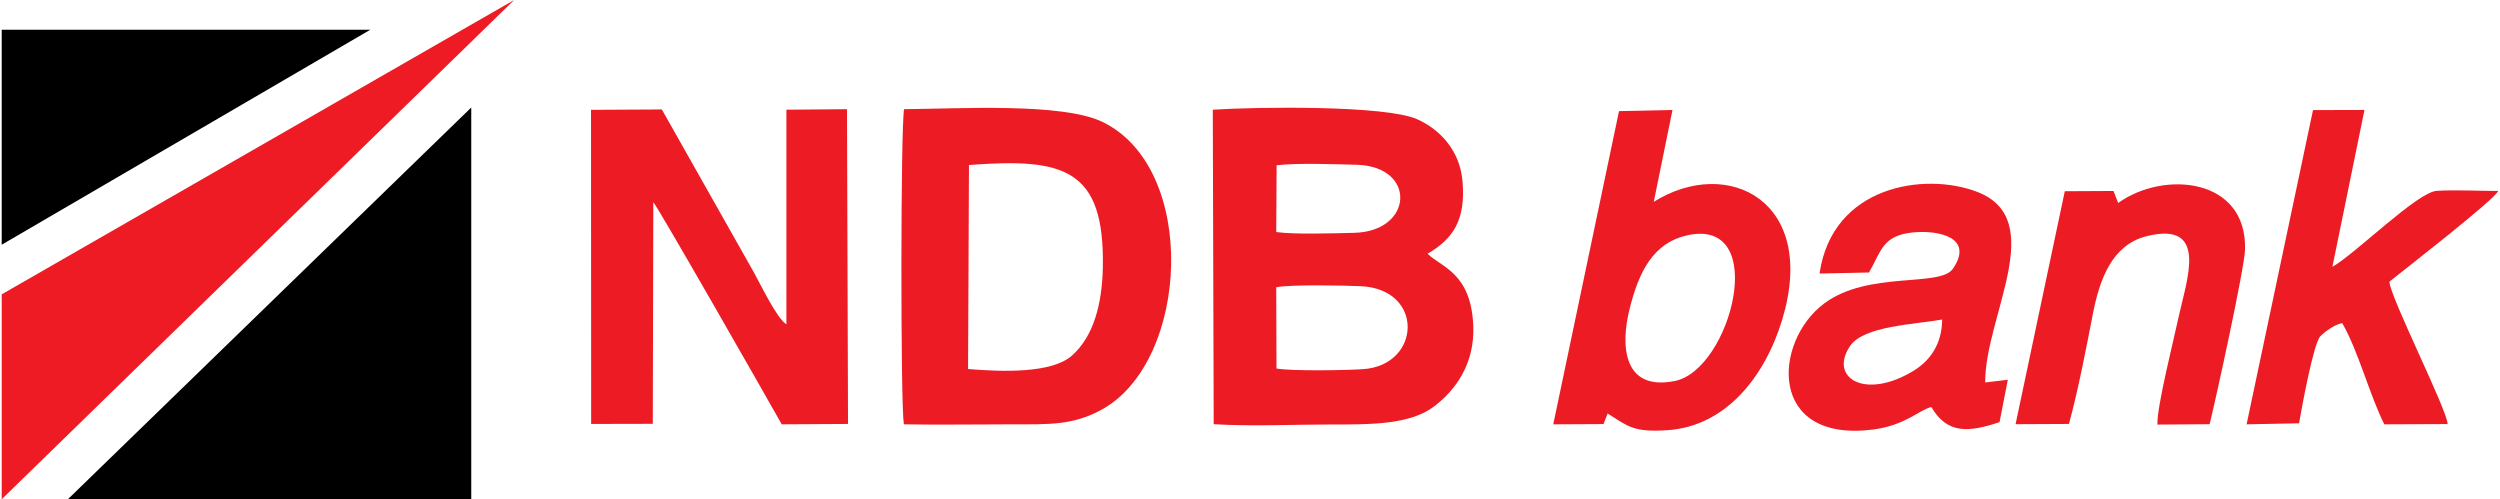 <?xml version="1.0" encoding="UTF-8"?>
<!DOCTYPE svg PUBLIC "-//W3C//DTD SVG 1.1//EN" "http://www.w3.org/Graphics/SVG/1.1/DTD/svg11.dtd">
<!-- Creator: CorelDRAW -->
<svg xmlns="http://www.w3.org/2000/svg" xml:space="preserve" width="2.048in" height="0.409in" version="1.1" style="shape-rendering:geometricPrecision; text-rendering:geometricPrecision; image-rendering:optimizeQuality; fill-rule:evenodd; clip-rule:evenodd"
viewBox="0 0 193.22 38.64"
 xmlns:xlink="http://www.w3.org/1999/xlink"
 xmlns:xodm="http://www.corel.com/coreldraw/odm/2003">
 <defs>
  <style type="text/css">
   <![CDATA[
    .fil2 {fill:black}
    .fil0 {fill:#ED1B24}
    .fil1 {fill:#EE1B24}
   ]]>
  </style>
 </defs>
 <g id="Layer_x0020_1">
  <g id="_1986084671680">
   <path class="fil0" d="M98.66 28.52l-0.02 -6.29c1.18,-0.22 5.19,-0.14 6.55,-0.08 4.93,0.23 4.67,6.11 0.18,6.42 -1.29,0.09 -5.59,0.16 -6.71,-0.05zm0.01 -15.73c1.57,-0.19 4.49,-0.08 6.16,-0.04 4.72,0.11 4.43,5.18 -0.18,5.27 -1.57,0.03 -4.52,0.14 -6.01,-0.06l0.03 -5.16zm11.68 6.85c1.9,-1.12 3,-2.53 2.7,-5.69 -0.23,-2.35 -1.77,-3.95 -3.5,-4.72 -2.46,-1.1 -12.42,-0.96 -15.82,-0.74l0.07 24.34c2.89,0.18 6.29,0.02 9.24,0.02 2.81,0 5.95,0.04 7.84,-1.41 1.61,-1.24 3.13,-3.24 3.01,-6.23 -0.17,-4.09 -2.45,-4.52 -3.54,-5.57z"/>
   <path class="fil0" d="M50.43 15.65c0.25,0.17 9.13,15.74 9.94,17.19l5.13 -0.03 -0.08 -24.36 -4.69 0.04 -0 16.61c-0.78,-0.49 -2.08,-3.27 -2.59,-4.15l-7.05 -12.48 -5.48 0.03 0.01 24.31 4.77 -0.01 0.04 -17.15z"/>
   <path class="fil0" d="M74.87 12.77c7.3,-0.55 10.51,0.23 10.35,7.96 -0.06,2.8 -0.71,5.3 -2.39,6.79 -1.56,1.39 -5.41,1.26 -8.04,1.04l0.07 -15.79zm-5.05 20.07c2.77,0.05 5.59,0 8.36,0 2.9,-0 4.75,0.09 7.01,-1.17 6.74,-3.77 7.44,-18.66 -0.01,-22.24 -3.13,-1.5 -11.15,-1.01 -15.34,-0.98 -0.27,1.22 -0.28,22.85 -0.02,24.38z"/>
   <path class="fil0" d="M130.45 18.21c6.43,-1.42 3.39,10.43 -0.98,11.28 -3.95,0.78 -4.22,-2.67 -3.47,-5.63 0.71,-2.83 1.82,-5.07 4.45,-5.65zm-1.13 -9.7l-4.15 0.09 -5.09 24.24 3.89 -0.02 0.32 -0.82c1.57,0.99 2,1.48 4.66,1.29 4.47,-0.31 7.5,-4.11 8.84,-8.52 2.82,-9.25 -4.24,-12.72 -9.93,-9.15l1.45 -7.12z"/>
   <path class="fil0" d="M150.18 24.73c-0.02,1.94 -0.97,3.2 -2.19,3.95 -3.75,2.31 -6.61,0.58 -4.94,-1.9 1.05,-1.56 5.01,-1.67 7.13,-2.05zm-5.67 -3.63c0.95,-1.63 1.03,-2.87 3.39,-3.11 1.94,-0.2 4.79,0.36 3.11,2.81 -1,1.46 -6.56,0.13 -9.98,2.7 -3.95,2.97 -4.36,10.8 3.83,9.74 2.46,-0.32 3.59,-1.54 4.48,-1.74 1.24,2.12 2.91,1.96 5.28,1.17l0.64 -3.28 -1.75 0.21c-0.04,-5.08 4.95,-12.61 -0.62,-14.75 -4.06,-1.56 -11.22,-0.49 -12.2,6.32l3.82 -0.08z"/>
   <path class="fil0" d="M182.86 8.51l-3.98 0.01 -5.14 24.32 4.06 -0.08c0.18,-1.02 1.1,-6.17 1.65,-6.74 0.28,-0.29 1.11,-0.93 1.69,-1.01 1.22,2.08 2.14,5.62 3.26,7.83l4.9 -0.02c-0.05,-1.14 -4.44,-9.79 -4.51,-11.02 1.27,-1.02 8,-6.23 8.43,-7.02 -1.51,0 -3.28,-0.1 -4.76,-0.01 -1.49,0.08 -6.27,4.85 -8.08,5.88l2.48 -12.13z"/>
   <path class="fil0" d="M159.99 32.81c0.71,-2.58 1.34,-5.87 1.85,-8.5 0.53,-2.74 1.51,-5.37 4.16,-6.03 4.84,-1.21 3.09,3.41 2.51,6.12 -0.34,1.61 -1.75,7.19 -1.67,8.46l4.04 -0.03c0.49,-1.99 2.7,-12.08 2.74,-13.52 0.15,-5.56 -6.29,-6.14 -9.82,-3.6l-0.36 -0.93 -3.77 0.02 -3.81 18.03 4.12 -0.02z"/>
   <polygon class="fil1" points="-0,22.78 39.66,0 -0,38.64 "/>
   <polygon class="fil2" points="36.34,8.32 36.34,38.64 5.12,38.64 "/>
   <polygon class="fil2" points="-0,2.3 28.53,2.3 -0,18.94 "/>
  </g>
 </g>
</svg>
